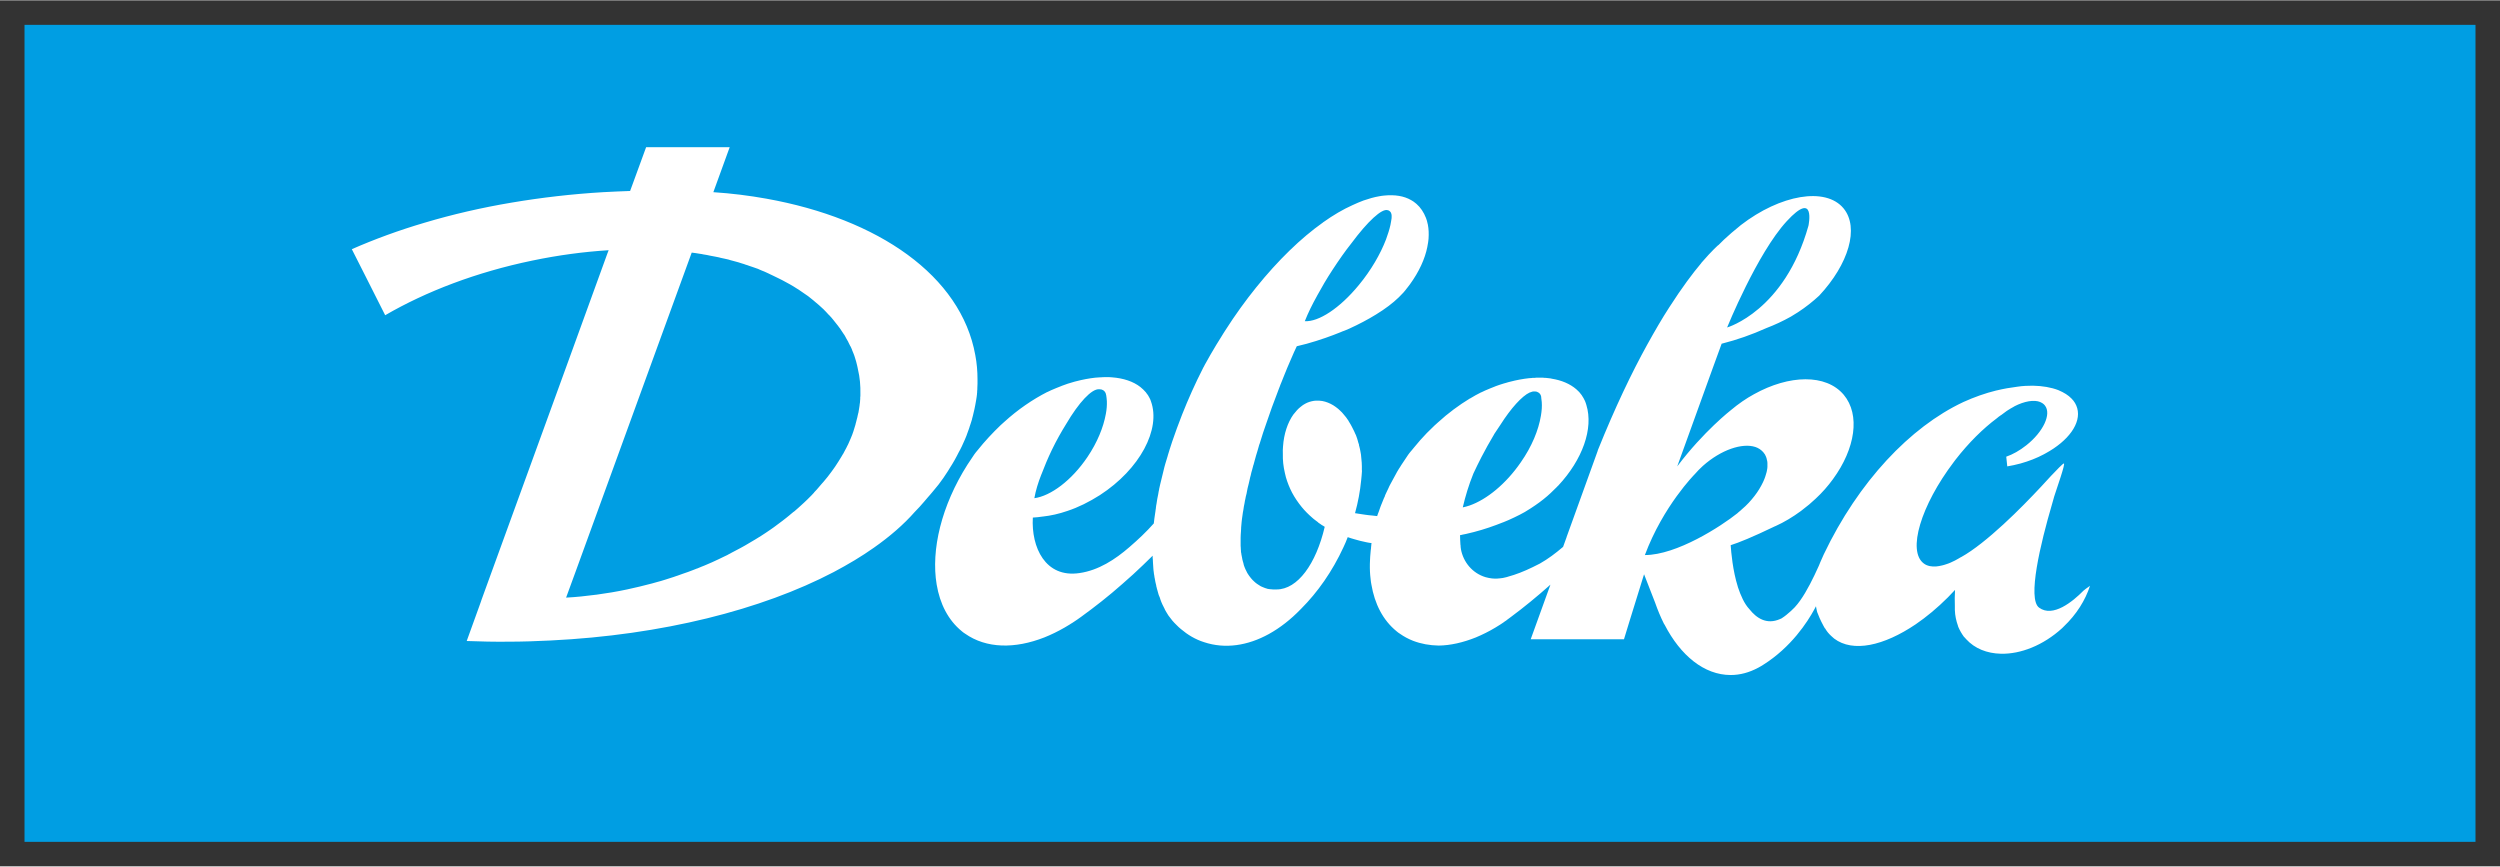 <?xml version="1.0" encoding="UTF-8" standalone="no"?>
<!DOCTYPE svg PUBLIC "-//W3C//DTD SVG 1.1//EN" "http://www.w3.org/Graphics/SVG/1.1/DTD/svg11.dtd">
<!-- Created with Inkscape (http://www.inkscape.org/) by Marsupilami -->
<svg
   xmlns:svg="http://www.w3.org/2000/svg"
   xmlns="http://www.w3.org/2000/svg"
   id="svg395"
   version="1.1"
   width="1024"
   height="355"
   viewBox="-1.44 -1.44 146.88 50.88">
  <rect x="-1.44" y="-1.44" width="146.88" height="50.88" fill="#333333" stroke="none"/>
  <defs
     id="defs392" />
  <rect
     style="font-variant-east_asian:normal;opacity:1;vector-effect:none;fill:#009ee3;fill-opacity:1;stroke-width:1;stroke-linecap:butt;stroke-linejoin:miter;stroke-miterlimit:4;stroke-dasharray:none;stroke-dashoffset:0;stroke-opacity:1"
     id="rect339"
     height="48"
     width="144"
     class="st0"
     x="0"
     y="0" />
  <path
     class="st1"
     d="m 49.11,21.7 c 0,0.02 0,0.03 0,0.05 0,0.04 0,0.09 -0.01,0.13 0,0.01 0,0.01 0,0.02 v 0.01 c 0,0.02 0,0.05 0,0.07 0,0.04 -0.01,0.08 -0.01,0.12 0,0.01 0,0.01 0,0.02 0,0.05 -0.01,0.11 -0.02,0.16 0,0.03 -0.01,0.06 -0.01,0.1 -0.01,0.06 -0.02,0.12 -0.03,0.19 -0.01,0.06 -0.02,0.12 -0.03,0.18 v 0.01 c 0,0.01 0,0.02 -0.01,0.03 -0.01,0.06 -0.02,0.11 -0.04,0.17 -0.01,0.07 -0.03,0.14 -0.05,0.21 -0.01,0.05 -0.03,0.11 -0.04,0.16 -0.01,0.04 -0.02,0.07 -0.03,0.11 0,0.02 -0.01,0.03 -0.01,0.05 -0.03,0.09 -0.05,0.18 -0.08,0.26 -0.01,0.04 -0.03,0.08 -0.04,0.13 -0.02,0.07 -0.05,0.13 -0.07,0.2 -0.03,0.07 -0.06,0.15 -0.09,0.22 -0.03,0.08 -0.07,0.15 -0.1,0.23 -0.03,0.07 -0.06,0.14 -0.1,0.21 -0.04,0.08 -0.08,0.17 -0.13,0.25 -0.04,0.07 -0.07,0.14 -0.11,0.21 0,0.01 -0.01,0.01 -0.01,0.01 -0.03,0.06 -0.07,0.12 -0.1,0.17 -0.05,0.09 -0.1,0.17 -0.16,0.26 -0.04,0.06 -0.07,0.11 -0.11,0.17 -0.06,0.09 -0.12,0.19 -0.19,0.28 -0.04,0.06 -0.09,0.12 -0.13,0.18 -0.14,0.2 -0.3,0.39 -0.46,0.58 -0.03,0.03 -0.06,0.07 -0.09,0.1 -0.1,0.12 -0.2,0.23 -0.3,0.35 -0.05,0.06 -0.1,0.11 -0.16,0.17 v 0.01 c -0.05,0.06 -0.11,0.11 -0.16,0.17 l -0.01,0.01 c -0.04,0.04 -0.08,0.08 -0.12,0.12 -0.03,0.03 -0.07,0.07 -0.1,0.1 -0.07,0.07 -0.13,0.13 -0.2,0.19 -0.04,0.04 -0.08,0.08 -0.12,0.11 -0.07,0.07 -0.15,0.13 -0.22,0.2 -0.05,0.05 -0.11,0.1 -0.16,0.14 -0.04,0.04 -0.09,0.08 -0.14,0.11 -0.06,0.05 -0.12,0.1 -0.18,0.15 0,0 -0.01,0 -0.01,0.01 -0.07,0.06 -0.14,0.11 -0.21,0.17 -0.08,0.06 -0.15,0.12 -0.23,0.18 -0.17,0.13 -0.34,0.25 -0.51,0.38 -0.07,0.05 -0.13,0.09 -0.2,0.14 -0.08,0.06 -0.16,0.11 -0.25,0.17 -0.09,0.06 -0.19,0.13 -0.29,0.19 -0.11,0.07 -0.22,0.14 -0.34,0.21 -0.2,0.12 -0.4,0.24 -0.61,0.36 -0.06,0.03 -0.12,0.07 -0.18,0.1 -0.04,0.02 -0.07,0.04 -0.11,0.06 -0.05,0.03 -0.11,0.06 -0.17,0.09 -0.01,0.01 -0.02,0.01 -0.02,0.01 -0.12,0.06 -0.24,0.13 -0.36,0.19 -0.01,0 -0.01,0 -0.01,0.01 -0.06,0.03 -0.13,0.06 -0.19,0.1 -0.06,0.03 -0.13,0.06 -0.19,0.09 -0.1,0.05 -0.21,0.1 -0.31,0.15 -0.14,0.06 -0.27,0.13 -0.41,0.19 -0.07,0.03 -0.14,0.06 -0.21,0.09 -0.14,0.06 -0.27,0.12 -0.41,0.17 -0.08,0.03 -0.16,0.07 -0.24,0.1 0,0 0,0 -0.01,0 -0.08,0.03 -0.15,0.06 -0.23,0.09 v 0 c -0.1,0.04 -0.19,0.07 -0.29,0.11 -0.1,0.04 -0.19,0.07 -0.29,0.1 -0.09,0.03 -0.18,0.07 -0.28,0.1 -0.02,0.01 -0.03,0.01 -0.05,0.02 0,0 0,0 -0.01,0 -0.08,0.03 -0.15,0.05 -0.23,0.08 -0.15,0.05 -0.31,0.1 -0.47,0.15 -0.08,0.02 -0.17,0.05 -0.26,0.08 -0.07,0.02 -0.15,0.04 -0.22,0.06 -0.11,0.03 -0.21,0.06 -0.32,0.09 -0.48,0.13 -0.96,0.24 -1.46,0.35 -0.61,0.13 -1.21,0.23 -1.81,0.31 h -0.01 c -0.6,0.08 -1.18,0.14 -1.76,0.17 l 0.56,-1.53 4.62,-12.7 2.16,-5.93 0.04,-0.11 c 0.16,0.02 0.32,0.04 0.48,0.07 0.08,0.01 0.15,0.02 0.22,0.04 h 0.01 c 0.12,0.02 0.25,0.04 0.37,0.07 0.11,0.02 0.22,0.04 0.32,0.06 0.02,0 0.04,0.01 0.05,0.01 0.02,0 0.03,0.01 0.05,0.01 0.07,0.01 0.14,0.03 0.21,0.05 0.06,0.01 0.13,0.03 0.19,0.04 0.06,0.01 0.12,0.03 0.18,0.04 0.06,0.01 0.12,0.03 0.18,0.05 0.09,0.02 0.17,0.05 0.26,0.07 0.07,0.02 0.14,0.04 0.22,0.06 0.07,0.02 0.14,0.04 0.22,0.07 0.07,0.02 0.14,0.04 0.21,0.07 0.07,0.02 0.14,0.04 0.21,0.07 0.07,0.02 0.14,0.05 0.21,0.07 0.07,0.02 0.14,0.05 0.2,0.07 0.07,0.02 0.14,0.05 0.2,0.08 0.05,0.02 0.1,0.04 0.14,0.06 0.09,0.03 0.17,0.07 0.26,0.11 0.04,0.02 0.09,0.04 0.13,0.06 0.02,0.01 0.04,0.02 0.06,0.03 0.07,0.03 0.13,0.06 0.19,0.09 0.13,0.06 0.25,0.12 0.37,0.18 0.06,0.03 0.12,0.06 0.18,0.09 0.3,0.16 0.6,0.32 0.87,0.5 0.06,0.03 0.11,0.07 0.17,0.11 0.11,0.07 0.21,0.14 0.32,0.22 0.05,0.04 0.1,0.07 0.16,0.11 0.05,0.04 0.1,0.08 0.15,0.12 0.05,0.04 0.1,0.08 0.15,0.12 0.05,0.04 0.1,0.08 0.14,0.12 0.06,0.05 0.13,0.11 0.19,0.16 0.08,0.07 0.15,0.14 0.23,0.21 0.04,0.04 0.09,0.08 0.13,0.13 0.02,0.02 0.04,0.04 0.06,0.06 0.04,0.04 0.08,0.08 0.11,0.12 0.03,0.03 0.05,0.06 0.08,0.08 0.04,0.04 0.08,0.09 0.12,0.13 0.04,0.04 0.07,0.08 0.1,0.12 0.09,0.11 0.18,0.22 0.27,0.34 0,0 0,0.01 0.01,0.01 0.02,0.02 0.04,0.05 0.05,0.07 0.02,0.03 0.04,0.05 0.06,0.08 l 0.01,0.01 c 0.08,0.12 0.16,0.24 0.24,0.36 0,0 0,0.01 0.01,0.01 0.02,0.03 0.03,0.05 0.05,0.08 0.03,0.05 0.06,0.1 0.08,0.15 0,0.01 0.01,0.02 0.01,0.02 0.04,0.06 0.07,0.13 0.11,0.19 0,0.01 0.01,0.02 0.01,0.03 0.03,0.07 0.07,0.13 0.1,0.2 0,0 0,0.01 0.01,0.01 0.04,0.07 0.07,0.15 0.1,0.22 0,0 0,0 0,0.01 0.03,0.07 0.06,0.15 0.09,0.22 0.03,0.08 0.06,0.15 0.08,0.23 0.02,0.08 0.05,0.16 0.07,0.23 0.02,0.08 0.04,0.16 0.06,0.24 0.01,0.03 0.01,0.06 0.02,0.09 0.01,0.05 0.02,0.1 0.03,0.15 0.11,0.45 0.15,0.94 0.14,1.44 m 4.59,5.31 c 0.2,-0.26 0.38,-0.52 0.55,-0.79 0.04,-0.06 0.08,-0.12 0.11,-0.18 0.05,-0.08 0.1,-0.16 0.15,-0.24 0.05,-0.08 0.1,-0.16 0.14,-0.24 0.04,-0.08 0.09,-0.16 0.13,-0.24 0.07,-0.13 0.13,-0.26 0.2,-0.38 0.03,-0.06 0.06,-0.12 0.09,-0.18 0.06,-0.13 0.12,-0.27 0.18,-0.4 0.02,-0.04 0.03,-0.08 0.05,-0.12 0.03,-0.07 0.06,-0.14 0.08,-0.21 0.03,-0.07 0.06,-0.15 0.08,-0.22 0.03,-0.07 0.05,-0.14 0.07,-0.21 0.02,-0.07 0.05,-0.14 0.07,-0.21 0.02,-0.05 0.03,-0.11 0.05,-0.16 0.01,-0.03 0.02,-0.05 0.02,-0.08 0.01,-0.05 0.03,-0.1 0.04,-0.15 0.01,-0.03 0.01,-0.06 0.02,-0.08 0.01,-0.04 0.02,-0.08 0.03,-0.13 0.02,-0.07 0.03,-0.14 0.05,-0.21 0.02,-0.08 0.04,-0.17 0.05,-0.25 0.02,-0.09 0.03,-0.19 0.05,-0.28 0.01,-0.06 0.02,-0.13 0.03,-0.19 0.01,-0.06 0.01,-0.11 0.02,-0.16 0,-0.01 0,-0.02 0,-0.03 0.01,-0.05 0.01,-0.1 0.01,-0.15 0.01,-0.06 0.01,-0.13 0.01,-0.19 0,-0.08 0.01,-0.17 0.01,-0.25 v -0.01 c 0,-0.08 0,-0.17 0,-0.25 0,-0.47 -0.04,-0.95 -0.13,-1.42 -0.84,-4.66 -5.69,-8.01 -12.28,-9.19 -1,-0.18 -2.04,-0.31 -3.11,-0.38 L 41.43,7.19 H 36.52 L 35.76,9.27 35.58,9.76 C 35.06,9.78 34.53,9.8 34,9.83 c -1.85,0.11 -3.64,0.32 -5.36,0.61 -1.79,0.3 -3.51,0.7 -5.12,1.18 -1.53,0.45 -2.97,0.98 -4.29,1.56 l 0.8,1.58 1.16,2.3 c 2.41,-1.4 5.36,-2.53 8.64,-3.21 1.53,-0.32 3.04,-0.52 4.49,-0.61 l -0.07,0.18 -2.44,6.72 -4.51,12.4 -0.45,1.24 -0.04,0.12 -0.1,0.28 v 0 l -0.73,2.02 c 0.81,0.03 1.63,0.05 2.45,0.04 0.83,0 1.65,-0.03 2.47,-0.07 6.57,-0.32 12.42,-1.81 16.64,-4.02 v 0 c 0.85,-0.45 1.64,-0.92 2.36,-1.43 0.94,-0.66 1.75,-1.36 2.41,-2.11 0.19,-0.19 0.37,-0.39 0.54,-0.59 0.08,-0.09 0.16,-0.18 0.23,-0.27 0.05,-0.05 0.09,-0.11 0.14,-0.16 0.04,-0.04 0.07,-0.08 0.11,-0.13 0.06,-0.08 0.13,-0.16 0.19,-0.23 0.07,-0.08 0.13,-0.15 0.18,-0.22 m 41.5,4.14 c 1.08,-2.89 2.93,-4.75 2.93,-4.75 v 0 c 0.07,-0.08 0.15,-0.17 0.23,-0.25 0.08,-0.08 0.17,-0.16 0.25,-0.24 1.07,-0.95 2.31,-1.36 3.08,-1.11 0.18,0.06 0.33,0.16 0.45,0.29 0,0 0,0 0.01,0.01 0.03,0.04 0.06,0.08 0.09,0.12 0.01,0.01 0.01,0.02 0.02,0.03 0.02,0.04 0.04,0.09 0.06,0.13 0.01,0.01 0.01,0.02 0.01,0.03 0.02,0.05 0.03,0.09 0.04,0.15 0,0.01 0,0.02 0.01,0.03 0.01,0.05 0.02,0.1 0.02,0.15 0,0.01 0,0.02 0,0.03 0,0.05 0,0.1 0,0.15 0,0.02 0,0.03 0,0.05 0,0.05 -0.01,0.11 -0.02,0.16 0,0.02 -0.01,0.04 -0.01,0.06 -0.01,0.05 -0.02,0.11 -0.04,0.16 0,0.02 -0.01,0.05 -0.02,0.07 -0.01,0.04 -0.03,0.08 -0.04,0.13 -0.01,0.04 -0.03,0.07 -0.04,0.11 -0.02,0.04 -0.03,0.08 -0.05,0.12 -0.01,0.03 -0.03,0.06 -0.04,0.09 v 0 c -0.13,0.27 -0.29,0.54 -0.5,0.81 -0.21,0.27 -0.45,0.54 -0.74,0.78 -0.01,0.01 -0.03,0.02 -0.04,0.04 -0.05,0.04 -0.12,0.1 -0.19,0.16 -0.01,0.01 -0.02,0.02 -0.03,0.03 -0.96,0.77 -3.57,2.46 -5.44,2.46 M 59.74,26.42 c 0,-0.01 0,-0.01 0.01,-0.02 0.17,-0.45 0.37,-0.93 0.61,-1.43 0.27,-0.56 0.56,-1.07 0.84,-1.52 0.74,-1.26 1.5,-2.08 1.94,-2.04 0.01,0 0.02,0 0.03,0 0.08,0 0.15,0.02 0.21,0.06 v 0 c 0.08,0.05 0.14,0.14 0.16,0.24 0,0.01 0,0.03 0.01,0.04 0.02,0.11 0.03,0.23 0.04,0.36 0.01,0.23 -0.01,0.49 -0.06,0.75 -0.14,0.78 -0.5,1.67 -1.08,2.53 -0.93,1.38 -2.16,2.29 -3.12,2.42 0.08,-0.45 0.22,-0.91 0.41,-1.39 m 16.2,-10.5 c 0,-0.01 0.01,-0.01 0.01,-0.02 0.26,-0.48 0.56,-0.99 0.9,-1.51 0.38,-0.58 0.75,-1.11 1.11,-1.56 0.95,-1.28 1.79,-2.06 2.13,-1.94 0.01,0 0.01,0 0.02,0 0.06,0.02 0.11,0.06 0.15,0.11 v 0 c 0.05,0.08 0.07,0.18 0.06,0.3 0,0.01 0,0.03 0,0.05 -0.02,0.13 -0.04,0.27 -0.07,0.41 -0.06,0.27 -0.15,0.55 -0.26,0.85 -0.33,0.86 -0.88,1.81 -1.59,2.67 -1.14,1.39 -2.38,2.18 -3.18,2.13 0.19,-0.48 0.44,-0.99 0.72,-1.49 m 9.18,10.45 c 0.15,-0.32 0.31,-0.65 0.48,-0.98 0.22,-0.43 0.47,-0.87 0.73,-1.31 0.01,-0.01 0.01,-0.03 0.02,-0.04 0.12,-0.19 0.24,-0.37 0.36,-0.54 0.63,-0.99 1.27,-1.69 1.72,-1.9 0,0 0,0 0.01,0 0.11,-0.05 0.2,-0.07 0.28,-0.06 0.01,0 0.02,0 0.03,0 0.08,0 0.15,0.03 0.21,0.07 v 0 c 0.07,0.05 0.12,0.12 0.14,0.21 v 0 c 0.01,0.03 0.01,0.05 0.01,0.08 v 0.01 c 0.01,0.08 0.02,0.16 0.03,0.25 0.02,0.25 0,0.52 -0.05,0.81 -0.14,0.84 -0.53,1.8 -1.18,2.73 -0.88,1.28 -2.01,2.19 -3.01,2.54 -0.14,0.05 -0.27,0.08 -0.4,0.11 0.15,-0.65 0.35,-1.31 0.62,-1.98 m 18.41,-14.83 c 1.73,-1.88 1.28,0.26 1.28,0.26 -1.4,5.01 -4.78,5.98 -4.78,5.98 0,0 1.77,-4.36 3.5,-6.24 m 17.43,21.71 c -0.62,0.63 -1.79,1.59 -2.6,0.99 -0.7,-0.51 0.08,-3.76 0.76,-6.08 0.05,-0.16 0.09,-0.31 0.13,-0.46 0.12,-0.39 0.69,-1.98 0.56,-1.93 -0.07,0.02 -0.41,0.37 -0.73,0.71 -0.01,0 -0.01,0.01 -0.02,0.02 -0.3,0.32 -0.58,0.63 -0.58,0.63 -0.57,0.61 -1.37,1.44 -2.22,2.22 -0.85,0.78 -1.74,1.51 -2.48,1.92 0,0 0,0 -0.01,0 -0.02,0.02 -0.05,0.03 -0.07,0.04 -0.01,0 -0.01,0.01 -0.01,0.01 -0.03,0.02 -0.06,0.04 -0.09,0.05 -0.03,0.02 -0.06,0.03 -0.09,0.05 -0.03,0.02 -0.06,0.03 -0.09,0.05 -0.18,0.09 -0.35,0.17 -0.52,0.22 -0.08,0.03 -0.16,0.05 -0.24,0.07 -0.12,0.03 -0.24,0.05 -0.35,0.06 -0.13,0.01 -0.26,0 -0.37,-0.02 -0.14,-0.03 -0.26,-0.08 -0.36,-0.16 -0.97,-0.73 -0.17,-3.4 1.77,-5.96 0.03,-0.04 0.06,-0.08 0.09,-0.12 v 0 0 c 0.79,-1.02 1.64,-1.85 2.43,-2.44 0.04,-0.03 0.07,-0.06 0.11,-0.09 l 0.01,-0.01 c 0.04,-0.02 0.07,-0.05 0.1,-0.07 v 0 c 0.01,-0.01 0.03,-0.02 0.05,-0.03 0.01,-0.01 0.03,-0.02 0.04,-0.03 v 0 c 0.09,-0.07 0.18,-0.14 0.27,-0.2 0.01,-0.01 0.02,-0.02 0.03,-0.02 0.04,-0.03 0.07,-0.05 0.11,-0.07 0.03,-0.02 0.06,-0.03 0.08,-0.05 0.08,-0.05 0.16,-0.09 0.23,-0.13 0,0 0.01,0 0.01,-0.01 0.59,-0.3 1.15,-0.4 1.52,-0.25 0,0 0.01,0 0.01,0.01 0.1,0.04 0.19,0.1 0.26,0.19 0.4,0.5 -0.09,1.55 -1.09,2.34 -0.39,0.31 -0.8,0.54 -1.18,0.67 l 0.06,0.57 c 0.25,-0.04 0.52,-0.1 0.78,-0.17 0.5,-0.14 0.96,-0.32 1.37,-0.54 0.03,-0.02 0.06,-0.03 0.09,-0.05 0.01,0 0.01,0 0.02,-0.01 v 0 c 1.32,-0.72 2.1,-1.76 1.85,-2.65 -0.06,-0.21 -0.17,-0.4 -0.33,-0.56 -0.19,-0.2 -0.45,-0.36 -0.76,-0.49 -0.01,0 -0.01,0 -0.02,-0.01 -0.42,-0.16 -0.93,-0.25 -1.49,-0.26 -0.29,0 -0.6,0.01 -0.92,0.06 -0.4,0.05 -0.81,0.12 -1.22,0.22 h -0.01 c -0.65,0.16 -1.3,0.39 -1.94,0.68 -0.01,0 -0.01,0.01 -0.02,0.01 -3.1,1.46 -6.14,4.66 -8.18,8.94 v 0 c -0.01,0.02 -0.14,0.32 -0.2,0.45 -0.03,0.07 -0.06,0.15 -0.09,0.22 -0.08,0.18 -0.17,0.37 -0.26,0.56 -0.34,0.71 -0.74,1.43 -1.14,1.86 -0.03,0.04 -0.07,0.07 -0.1,0.1 -0.09,0.09 -0.18,0.18 -0.26,0.24 -0.21,0.19 -0.37,0.29 -0.43,0.33 -0.03,0.01 -0.06,0.03 -0.09,0.04 -0.79,0.35 -1.39,-0.06 -1.8,-0.58 -0.3,-0.32 -0.51,-0.8 -0.68,-1.31 0,-0.01 0,-0.01 0,-0.01 -0.3,-0.95 -0.39,-2.02 -0.42,-2.44 0.48,-0.15 1.27,-0.47 2.58,-1.1 0.02,-0.01 0.03,-0.02 0.05,-0.02 0.51,-0.23 1.01,-0.53 1.5,-0.89 0.16,-0.12 0.32,-0.25 0.48,-0.38 0.13,-0.11 0.25,-0.22 0.38,-0.34 0.39,-0.36 0.73,-0.75 1.02,-1.15 1.31,-1.79 1.62,-3.78 0.63,-4.96 -1.04,-1.23 -3.2,-1.18 -5.27,-0.03 -0.46,0.25 -0.92,0.57 -1.35,0.93 v 0 c 0,0 -1.61,1.25 -3.16,3.31 0.74,-2.04 1.44,-3.98 2.06,-5.7 0.19,-0.53 0.37,-1.03 0.55,-1.51 0.02,0 0.03,-0.01 0.05,-0.01 0.83,-0.21 1.7,-0.51 2.59,-0.91 0.47,-0.18 0.95,-0.4 1.43,-0.67 0.14,-0.08 0.28,-0.17 0.42,-0.26 0.46,-0.3 0.87,-0.63 1.24,-0.97 1.73,-1.85 2.37,-3.99 1.43,-5.13 -1.05,-1.27 -3.71,-0.81 -6.04,0.99 -0.03,0.02 -0.05,0.04 -0.07,0.06 -0.15,0.13 -0.31,0.26 -0.47,0.39 -0.03,0.03 -0.07,0.06 -0.1,0.09 -0.23,0.2 -0.46,0.41 -0.68,0.64 v -0.01 c 0,0 -0.36,0.31 -0.99,1.04 0,0.01 -0.01,0.01 -0.01,0.02 -0.49,0.58 -1.13,1.43 -1.88,2.6 -0.41,0.63 -0.84,1.37 -1.3,2.2 -0.9,1.63 -1.88,3.67 -2.89,6.18 -0.01,0.02 -0.02,0.05 -0.02,0.07 v 0 l -1.82,5.04 c 0,0 0,0 0,0.01 l -0.21,0.58 c 0,0 0,0 -0.01,0 -0.42,0.36 -0.87,0.7 -1.35,0.97 -0.02,0.01 -0.03,0.02 -0.04,0.02 -0.11,0.06 -0.23,0.12 -0.34,0.17 -0.01,0.01 -0.03,0.01 -0.04,0.02 -0.51,0.25 -1,0.44 -1.45,0.56 -0.01,0 -0.02,0.01 -0.03,0.01 -0.02,0.01 -0.05,0.01 -0.07,0.02 -0.14,0.04 -0.27,0.06 -0.39,0.07 -0.01,0 -0.01,0 -0.02,0 -0.02,0 -0.05,0 -0.07,0.01 -0.24,0.02 -0.49,-0.01 -0.74,-0.08 -0.77,-0.23 -1.31,-0.88 -1.45,-1.65 v -0.01 c -0.01,-0.06 -0.02,-0.13 -0.02,-0.19 0,-0.02 0,-0.05 -0.01,-0.07 0,-0.01 0,-0.02 0,-0.03 -0.01,-0.17 -0.02,-0.34 -0.02,-0.52 0.02,0 0.04,-0.01 0.07,-0.01 0.03,-0.01 0.06,-0.01 0.08,-0.02 0.07,-0.01 0.14,-0.03 0.2,-0.04 0.63,-0.14 1.22,-0.32 1.78,-0.53 0.13,-0.05 0.26,-0.1 0.39,-0.15 0.01,0 0.02,-0.01 0.03,-0.01 0.11,-0.04 0.21,-0.09 0.31,-0.13 0.22,-0.1 0.44,-0.2 0.65,-0.31 0.2,-0.1 0.39,-0.21 0.57,-0.33 0.03,-0.02 0.05,-0.03 0.08,-0.05 0.34,-0.22 0.66,-0.45 0.96,-0.71 0.07,-0.06 0.13,-0.12 0.2,-0.18 0.13,-0.12 0.25,-0.24 0.37,-0.36 0.03,-0.03 0.05,-0.06 0.08,-0.08 1.42,-1.52 2.08,-3.35 1.65,-4.74 -0.02,-0.08 -0.05,-0.15 -0.08,-0.23 -0.05,-0.11 -0.11,-0.22 -0.18,-0.32 0,-0.01 -0.01,-0.01 -0.01,-0.02 -0.09,-0.13 -0.2,-0.25 -0.32,-0.35 -0.37,-0.32 -0.87,-0.53 -1.44,-0.62 -0.01,0 -0.02,0 -0.03,-0.01 -0.02,0 -0.05,-0.01 -0.07,-0.01 -0.09,-0.01 -0.17,-0.02 -0.26,-0.03 h -0.01 c -0.01,0 -0.01,0 -0.02,0 -0.04,0 -0.08,0 -0.12,-0.01 -0.03,0 -0.06,0 -0.08,0 -0.04,0 -0.07,0 -0.11,0 -0.04,0 -0.08,0 -0.11,0 -0.01,0 -0.02,0 -0.04,0 -0.05,0 -0.1,0 -0.15,0.01 -0.02,0 -0.04,0 -0.06,0 -0.01,0 -0.01,0 -0.02,0 -0.03,0 -0.07,0 -0.11,0.01 v 0 c -0.05,0 -0.1,0.01 -0.15,0.01 v 0 c -0.36,0.04 -0.74,0.11 -1.12,0.21 -0.03,0.01 -0.05,0.01 -0.08,0.02 -0.02,0.01 -0.05,0.01 -0.07,0.02 -0.01,0 -0.02,0.01 -0.03,0.01 -0.06,0.02 -0.12,0.03 -0.18,0.05 -0.16,0.05 -0.32,0.1 -0.48,0.16 -0.01,0 -0.01,0 -0.02,0.01 -0.2,0.08 -0.41,0.16 -0.61,0.25 -0.01,0 -0.01,0.01 -0.02,0.01 -0.06,0.03 -0.13,0.06 -0.19,0.09 h -0.01 c -0.22,0.11 -0.44,0.23 -0.65,0.36 0,0 0,0 -0.01,0 -0.64,0.39 -1.28,0.86 -1.88,1.41 -0.07,0.06 -0.14,0.12 -0.2,0.18 v 0 c -0.15,0.14 -0.3,0.29 -0.45,0.44 -0.26,0.27 -0.52,0.56 -0.76,0.86 -0.05,0.06 -0.09,0.11 -0.14,0.17 l -0.01,0.01 c -0.02,0.02 -0.03,0.04 -0.05,0.06 -0.01,0.02 -0.03,0.04 -0.05,0.06 -0.03,0.04 -0.06,0.08 -0.09,0.12 -0.14,0.2 -0.27,0.4 -0.4,0.6 -0.03,0.04 -0.06,0.09 -0.08,0.13 -0.02,0.03 -0.04,0.06 -0.06,0.09 -0.01,0.01 -0.02,0.03 -0.03,0.05 -0.03,0.05 -0.06,0.1 -0.09,0.15 -0.01,0.01 -0.02,0.03 -0.02,0.04 -0.04,0.07 -0.08,0.15 -0.12,0.22 -0.04,0.07 -0.08,0.14 -0.12,0.22 0,0.01 -0.01,0.01 -0.01,0.02 -0.04,0.08 -0.08,0.15 -0.12,0.22 -0.04,0.08 -0.08,0.15 -0.11,0.23 v 0 c -0.04,0.08 -0.07,0.15 -0.11,0.23 -0.02,0.05 -0.05,0.1 -0.07,0.15 -0.01,0.03 -0.02,0.05 -0.03,0.08 0,0 0,0 0,0.01 -0.01,0.03 -0.02,0.06 -0.04,0.08 -0.05,0.11 -0.09,0.21 -0.13,0.32 0,0.01 -0.01,0.02 -0.01,0.03 -0.01,0.01 -0.01,0.03 -0.02,0.04 0,0.01 -0.01,0.02 -0.01,0.03 -0.01,0.03 -0.03,0.07 -0.04,0.1 -0.02,0.06 -0.04,0.11 -0.06,0.17 -0.01,0.03 -0.02,0.06 -0.03,0.09 -0.01,0.03 -0.02,0.05 -0.03,0.08 0,0.01 0,0.02 -0.01,0.02 -0.02,0.06 -0.04,0.11 -0.06,0.17 0,0.01 -0.01,0.02 -0.01,0.03 h -0.01 c -0.09,-0.01 -0.17,-0.02 -0.26,-0.03 -0.15,-0.01 -0.29,-0.03 -0.44,-0.05 -0.07,-0.01 -0.13,-0.02 -0.2,-0.03 -0.13,-0.02 -0.26,-0.04 -0.39,-0.06 0.18,-0.65 0.3,-1.3 0.36,-1.93 0.02,-0.19 0.04,-0.39 0.05,-0.58 h -0.01 c 0.01,-0.3 -0.01,-0.62 -0.05,-0.93 -0.01,-0.06 -0.02,-0.11 -0.03,-0.17 -0.02,-0.11 -0.04,-0.22 -0.07,-0.32 -0.01,-0.03 -0.02,-0.06 -0.02,-0.1 0,-0.02 -0.01,-0.04 -0.02,-0.06 0,-0.01 0,-0.02 -0.01,-0.03 -0.01,-0.04 -0.02,-0.08 -0.03,-0.11 -0.01,-0.02 -0.01,-0.05 -0.02,-0.07 v 0 C 78.31,24.37 78.31,24.34 78.3,24.32 78.28,24.26 78.26,24.21 78.24,24.15 78.23,24.11 78.21,24.07 78.19,24.04 78.18,24.02 78.17,24 78.16,23.97 78.13,23.9 78.1,23.83 78.06,23.76 78.04,23.71 78.01,23.67 77.99,23.62 77.97,23.58 77.94,23.53 77.92,23.49 77.89,23.44 77.86,23.39 77.83,23.34 77.82,23.32 77.8,23.3 77.79,23.27 77.78,23.25 77.77,23.24 77.76,23.22 77.74,23.19 77.72,23.16 77.7,23.14 77.7,23.13 77.69,23.13 77.69,23.12 77.65,23.07 77.62,23.02 77.58,22.98 77.55,22.94 77.51,22.9 77.48,22.86 77.46,22.84 77.44,22.81 77.42,22.79 77.4,22.77 77.38,22.74 77.35,22.72 77.33,22.7 77.32,22.69 77.3,22.67 77.26,22.63 77.22,22.59 77.18,22.56 77.15,22.53 77.12,22.51 77.09,22.49 77.06,22.47 77.04,22.45 77.01,22.43 76.97,22.4 76.93,22.38 76.89,22.35 v 0 c -0.2,-0.12 -0.42,-0.21 -0.64,-0.25 -0.13,-0.02 -0.26,-0.03 -0.39,-0.02 -0.04,0 -0.07,0.01 -0.11,0.01 -0.18,0.03 -0.35,0.08 -0.51,0.17 -0.09,0.05 -0.17,0.1 -0.25,0.17 -0.16,0.12 -0.3,0.28 -0.43,0.45 0,0 0,0.01 -0.01,0.01 -0.34,0.48 -0.56,1.14 -0.61,1.88 v 0 c -0.01,0.14 -0.02,0.28 -0.01,0.43 v 0.01 c -0.01,0.37 0.03,0.74 0.12,1.12 0.02,0.08 0.04,0.17 0.06,0.25 0.09,0.31 0.21,0.61 0.36,0.9 0.16,0.3 0.35,0.58 0.57,0.85 0.18,0.22 0.39,0.43 0.61,0.62 0.06,0.05 0.11,0.1 0.17,0.14 0.05,0.04 0.11,0.08 0.16,0.12 l 0.01,0.01 c 0.01,0 0.01,0.01 0.02,0.02 0,0 0,0 0.01,0.01 0.04,0.03 0.08,0.06 0.12,0.08 0.02,0.02 0.04,0.03 0.07,0.05 0.02,0.01 0.04,0.03 0.07,0.04 0.04,0.03 0.07,0.05 0.11,0.07 -0.51,2.18 -1.59,3.68 -2.83,3.68 -0.02,0 -0.03,0 -0.05,0 -0.05,0 -0.11,0 -0.16,0 -0.04,0 -0.07,-0.01 -0.11,-0.01 -0.01,0 -0.02,0 -0.03,0 -0.03,-0.01 -0.06,-0.01 -0.09,-0.01 -0.02,0 -0.03,-0.01 -0.05,-0.01 -0.02,0 -0.04,-0.01 -0.06,-0.01 -0.01,0 -0.02,-0.01 -0.02,-0.01 -0.03,-0.01 -0.07,-0.02 -0.1,-0.03 -0.05,-0.02 -0.1,-0.04 -0.15,-0.06 C 72.72,33.02 72.69,33.01 72.67,33 72.64,32.99 72.61,32.97 72.58,32.95 72.54,32.93 72.5,32.9 72.47,32.88 72.45,32.87 72.43,32.85 72.41,32.84 72.38,32.82 72.36,32.8 72.33,32.78 72.3,32.75 72.27,32.73 72.24,32.7 72.23,32.69 72.21,32.67 72.2,32.66 72.17,32.64 72.15,32.61 72.12,32.58 72.1,32.55 72.07,32.53 72.05,32.5 v 0 C 72.04,32.49 72.03,32.48 72.02,32.46 72,32.43 71.97,32.4 71.95,32.37 v 0 C 71.92,32.33 71.89,32.29 71.87,32.25 71.84,32.21 71.82,32.16 71.8,32.12 71.78,32.09 71.76,32.05 71.75,32.02 71.74,32.01 71.74,31.99 71.73,31.98 71.71,31.94 71.7,31.9 71.68,31.86 71.65,31.78 71.62,31.7 71.61,31.62 c -0.01,-0.03 -0.02,-0.07 -0.03,-0.1 -0.01,-0.03 -0.01,-0.06 -0.02,-0.08 -0.01,-0.03 -0.02,-0.07 -0.02,-0.1 -0.01,-0.03 -0.01,-0.07 -0.02,-0.1 0,-0.02 -0.01,-0.03 -0.01,-0.05 v 0 c 0,-0.02 -0.01,-0.04 -0.01,-0.05 0,-0.02 -0.01,-0.04 -0.01,-0.06 0,-0.02 0,-0.04 -0.01,-0.06 0,-0.02 -0.01,-0.04 -0.01,-0.06 0,-0.02 0,-0.04 0,-0.05 0,-0.04 -0.01,-0.08 -0.01,-0.12 v 0 c 0,-0.02 0,-0.03 0,-0.05 0,-0.04 -0.01,-0.08 -0.01,-0.13 0,-0.01 0,-0.02 0,-0.03 0,-0.02 0,-0.04 0,-0.06 0,-0.05 0,-0.1 0,-0.15 v -0.05 c 0,-0.06 0,-0.12 0,-0.18 0,-0.12 0.01,-0.25 0.02,-0.38 v -0.01 c 0,-0.06 0.01,-0.13 0.01,-0.19 v -0.01 c 0,-0.01 0,-0.01 0,-0.02 0.01,-0.11 0.02,-0.22 0.03,-0.34 0.01,-0.06 0.01,-0.11 0.02,-0.17 0.01,-0.07 0.02,-0.14 0.03,-0.21 0.01,-0.1 0.03,-0.21 0.05,-0.31 0.01,-0.06 0.02,-0.13 0.03,-0.2 0.01,-0.07 0.02,-0.13 0.04,-0.2 0.01,-0.09 0.03,-0.17 0.05,-0.26 0.01,-0.08 0.03,-0.15 0.05,-0.23 0,-0.01 0,-0.02 0.01,-0.03 0.01,-0.07 0.03,-0.14 0.04,-0.21 0.02,-0.1 0.04,-0.21 0.07,-0.31 0.01,-0.04 0.02,-0.08 0.03,-0.12 0.02,-0.07 0.03,-0.14 0.05,-0.22 0.02,-0.09 0.04,-0.19 0.07,-0.28 0,-0.01 0,-0.01 0,-0.01 0.02,-0.09 0.04,-0.18 0.07,-0.27 0.02,-0.09 0.04,-0.17 0.07,-0.26 0,-0.02 0.01,-0.04 0.02,-0.06 0.02,-0.08 0.05,-0.17 0.07,-0.26 0.05,-0.18 0.1,-0.37 0.16,-0.55 0.03,-0.09 0.06,-0.19 0.08,-0.28 0.01,-0.05 0.03,-0.1 0.05,-0.15 0.03,-0.11 0.06,-0.21 0.1,-0.32 0.03,-0.11 0.07,-0.22 0.1,-0.32 0.03,-0.1 0.06,-0.19 0.1,-0.29 0.04,-0.1 0.07,-0.2 0.1,-0.29 0.2,-0.6 0.42,-1.2 0.66,-1.82 0,-0.01 0.01,-0.02 0.01,-0.03 0.03,-0.09 0.07,-0.18 0.1,-0.26 0.01,-0.02 0.01,-0.03 0.02,-0.05 0.01,-0.02 0.01,-0.04 0.02,-0.06 0.02,-0.06 0.04,-0.11 0.07,-0.17 0.06,-0.15 0.12,-0.3 0.18,-0.45 0.02,-0.06 0.05,-0.11 0.07,-0.17 v 0 0 c 0.03,-0.07 0.05,-0.13 0.08,-0.2 0.08,-0.2 0.17,-0.39 0.25,-0.58 0.1,-0.24 0.21,-0.48 0.32,-0.71 h 0.01 c 0.18,-0.04 0.37,-0.09 0.56,-0.14 0.37,-0.1 0.74,-0.22 1.12,-0.35 0.31,-0.11 0.61,-0.22 0.9,-0.34 0.03,-0.01 0.06,-0.03 0.09,-0.04 0.01,0 0.02,-0.01 0.03,-0.01 0.04,-0.01 0.07,-0.03 0.11,-0.04 0.08,-0.04 0.17,-0.07 0.26,-0.11 0.57,-0.26 1.1,-0.54 1.57,-0.83 0.54,-0.33 0.99,-0.67 1.34,-1.01 0.2,-0.19 0.36,-0.37 0.49,-0.55 0,0 0,0 0.01,-0.01 0.05,-0.07 0.1,-0.14 0.16,-0.21 0.53,-0.73 0.88,-1.49 1.02,-2.2 0,0 0,0 0,-0.01 0.01,-0.04 0.01,-0.08 0.02,-0.11 0.02,-0.09 0.03,-0.18 0.04,-0.26 0,0 0,0 0,-0.01 0,-0.03 0.01,-0.06 0.01,-0.08 v -0.01 c 0.02,-0.29 0.01,-0.56 -0.04,-0.82 0,-0.02 -0.01,-0.05 -0.02,-0.08 -0.02,-0.1 -0.05,-0.21 -0.09,-0.31 -0.13,-0.34 -0.33,-0.63 -0.55,-0.82 -0.02,-0.02 -0.04,-0.03 -0.06,-0.05 -0.08,-0.07 -0.17,-0.13 -0.26,-0.18 -0.43,-0.25 -0.97,-0.33 -1.58,-0.27 -0.1,0.01 -0.19,0.02 -0.29,0.04 v 0 c -0.3,0.05 -0.61,0.14 -0.93,0.25 -0.21,0.08 -0.43,0.17 -0.64,0.27 -0.56,0.25 -1.14,0.59 -1.73,1.01 0,0 -0.01,0 -0.01,0.01 -1.3,0.92 -2.64,2.22 -3.93,3.82 -0.62,0.77 -1.23,1.61 -1.81,2.52 -0.08,0.13 -0.17,0.26 -0.25,0.4 -0.09,0.15 -0.19,0.3 -0.28,0.45 -0.23,0.38 -0.46,0.78 -0.68,1.18 -0.01,0.02 -0.02,0.04 -0.03,0.06 -0.01,0.01 -0.02,0.03 -0.02,0.04 -0.01,0.02 -0.03,0.04 -0.04,0.07 -0.47,0.92 -0.88,1.84 -1.24,2.75 -0.21,0.53 -0.4,1.06 -0.58,1.58 v 0 c -0.04,0.13 -0.08,0.25 -0.12,0.37 -0.01,0.04 -0.03,0.08 -0.04,0.12 0,0.01 -0.01,0.03 -0.01,0.04 -0.03,0.1 -0.06,0.19 -0.09,0.29 v 0.01 c -0.05,0.16 -0.09,0.31 -0.14,0.46 -0.04,0.14 -0.08,0.28 -0.11,0.42 -0.07,0.28 -0.14,0.55 -0.2,0.82 -0.02,0.09 -0.04,0.18 -0.06,0.27 0,0.01 0,0.01 0,0.02 -0.02,0.09 -0.04,0.17 -0.05,0.26 -0.02,0.1 -0.04,0.2 -0.06,0.3 -0.01,0.09 -0.03,0.17 -0.04,0.26 -0.02,0.09 -0.03,0.17 -0.04,0.26 0,0 0,0.01 0,0.02 -0.01,0.04 -0.01,0.08 -0.02,0.12 0,0.01 0,0.01 0,0.02 -0.01,0.07 -0.02,0.13 -0.03,0.2 -0.03,0.18 -0.05,0.36 -0.07,0.53 0,0.01 0,0.01 0,0.02 -0.44,0.5 -0.92,0.95 -1.43,1.39 -0.84,0.73 -1.82,1.37 -2.94,1.53 -2.01,0.3 -2.84,-1.52 -2.74,-3.26 0.19,-0.01 0.38,-0.03 0.57,-0.06 0,0 0,0 0.01,0 0.47,-0.05 0.96,-0.16 1.45,-0.33 0.64,-0.21 1.28,-0.53 1.91,-0.93 2.36,-1.53 3.59,-3.88 3,-5.51 -0.02,-0.07 -0.05,-0.14 -0.09,-0.21 -0.05,-0.1 -0.11,-0.2 -0.19,-0.29 0,-0.01 -0.01,-0.01 -0.01,-0.02 -0.1,-0.12 -0.21,-0.22 -0.33,-0.32 -0.42,-0.33 -1,-0.52 -1.67,-0.57 -0.05,0 -0.1,-0.01 -0.15,-0.01 -0.03,0 -0.06,0 -0.08,0 -0.03,0 -0.07,0 -0.11,0 -0.04,0 -0.07,0 -0.11,0 -0.06,0 -0.13,0 -0.19,0.01 -0.02,0 -0.04,0 -0.06,0 -0.09,0.01 -0.18,0.01 -0.28,0.02 v 0 c -0.36,0.04 -0.74,0.11 -1.12,0.21 -0.03,0.01 -0.05,0.01 -0.08,0.02 -0.02,0.01 -0.05,0.01 -0.07,0.02 -0.23,0.06 -0.46,0.14 -0.7,0.23 -0.01,0 -0.01,0 -0.02,0.01 -0.2,0.08 -0.41,0.16 -0.61,0.25 -0.01,0 -0.01,0.01 -0.02,0.01 -0.06,0.03 -0.13,0.06 -0.19,0.09 h -0.01 c -0.86,0.44 -1.73,1.03 -2.54,1.77 -0.07,0.06 -0.13,0.12 -0.2,0.18 v 0 c -0.47,0.45 -0.93,0.94 -1.36,1.48 -0.02,0.02 -0.03,0.04 -0.05,0.06 -0.02,0.02 -0.03,0.04 -0.05,0.06 -0.03,0.04 -0.06,0.08 -0.09,0.12 -0.14,0.2 -0.27,0.4 -0.4,0.6 -1.53,2.41 -2.15,5.01 -1.81,7.04 0.19,1.14 0.68,2.1 1.48,2.75 0.06,0.05 0.12,0.1 0.19,0.14 1.25,0.88 2.93,0.9 4.66,0.22 0.4,-0.16 0.79,-0.35 1.19,-0.58 0.1,-0.06 0.2,-0.12 0.3,-0.18 0.05,-0.03 0.1,-0.07 0.16,-0.1 0.04,-0.03 0.08,-0.05 0.12,-0.08 0.05,-0.03 0.1,-0.06 0.15,-0.1 0.08,-0.06 0.16,-0.11 0.24,-0.17 0.8,-0.58 1.62,-1.22 2.42,-1.93 0.21,-0.19 0.42,-0.37 0.63,-0.56 0.4,-0.37 0.78,-0.73 1.15,-1.1 v 0 c 0,0.03 0,0.06 0,0.08 0,0.05 0,0.09 0.01,0.14 0,0.07 0.01,0.14 0.01,0.21 0,0.05 0.01,0.1 0.01,0.15 0,0.05 0.01,0.1 0.01,0.16 0,0.04 0.01,0.08 0.01,0.12 0,0.02 0.01,0.04 0.01,0.07 0.01,0.09 0.02,0.18 0.04,0.27 0,0.04 0.01,0.08 0.02,0.12 0.01,0.08 0.03,0.15 0.04,0.22 0.01,0.04 0.02,0.09 0.03,0.13 0,0.01 0.01,0.02 0.01,0.04 0.01,0.02 0.01,0.04 0.01,0.07 0.01,0.04 0.02,0.07 0.03,0.11 0,0.01 0,0.01 0,0.01 0.01,0.05 0.02,0.09 0.04,0.14 0.02,0.06 0.03,0.12 0.05,0.18 0.02,0.06 0.03,0.12 0.06,0.17 0,0.01 0,0.01 0.01,0.02 0.02,0.05 0.04,0.1 0.05,0.15 0.01,0.04 0.03,0.08 0.04,0.11 0.01,0.03 0.02,0.05 0.03,0.08 0,0 0,0.01 0.01,0.01 0.01,0.03 0.02,0.05 0.03,0.08 0,0.01 0.01,0.02 0.01,0.02 0.01,0.03 0.03,0.07 0.05,0.1 0.01,0.02 0.02,0.04 0.03,0.06 0.01,0.02 0.03,0.05 0.04,0.08 0.01,0.01 0.01,0.03 0.02,0.04 0,0.01 0.01,0.02 0.01,0.03 0.03,0.05 0.05,0.09 0.08,0.14 0.04,0.06 0.07,0.12 0.11,0.18 0.01,0.01 0.01,0.02 0.02,0.03 0.14,0.2 0.3,0.39 0.47,0.55 l 0.01,0.01 c 0.08,0.08 0.16,0.16 0.25,0.23 v 0 c 0.4,0.34 0.85,0.61 1.36,0.77 1.23,0.41 2.56,0.21 3.81,-0.48 0.65,-0.36 1.28,-0.85 1.86,-1.45 0.01,-0.01 0.02,-0.02 0.03,-0.03 0.97,-0.97 1.83,-2.19 2.49,-3.62 0.09,-0.2 0.18,-0.39 0.25,-0.59 0.13,0.04 0.25,0.09 0.38,0.12 0.23,0.07 0.47,0.13 0.72,0.18 0.1,0.02 0.2,0.04 0.3,0.05 v 0 c -0.01,0.06 -0.02,0.11 -0.02,0.17 -0.01,0.04 -0.01,0.08 -0.01,0.12 -0.01,0.05 -0.01,0.1 -0.02,0.15 -0.01,0.12 -0.02,0.24 -0.03,0.35 0,0.07 -0.01,0.13 -0.01,0.2 -0.01,0.16 -0.01,0.31 -0.01,0.46 v 0 c 0,0.15 0.01,0.29 0.02,0.43 0.01,0.09 0.02,0.19 0.03,0.28 0.01,0.09 0.02,0.18 0.04,0.27 0.19,1.14 0.68,2.1 1.48,2.75 0.06,0.05 0.12,0.1 0.19,0.14 0.24,0.17 0.5,0.31 0.78,0.42 0.47,0.18 0.97,0.27 1.51,0.28 0.69,-0.01 1.43,-0.18 2.18,-0.48 0.38,-0.16 0.77,-0.35 1.15,-0.58 0.1,-0.06 0.19,-0.12 0.29,-0.18 0.05,-0.03 0.1,-0.07 0.15,-0.1 0.04,-0.03 0.08,-0.05 0.11,-0.08 0.05,-0.03 0.1,-0.06 0.14,-0.1 0.08,-0.06 0.15,-0.11 0.23,-0.17 0.38,-0.28 0.76,-0.58 1.14,-0.89 0.39,-0.32 0.78,-0.65 1.17,-1 l -1.16,3.21 h 2.75 v 0 h 2.73 c 0,0 0.48,-1.58 1.18,-3.82 0.18,0.46 0.42,1.08 0.65,1.67 0.15,0.43 0.32,0.84 0.51,1.22 0,0.01 0.01,0.01 0.01,0.02 0.01,0.01 0.01,0.02 0.02,0.03 0.01,0.01 0.01,0.02 0.02,0.03 0.93,1.8 2.32,2.95 3.88,2.95 0.56,0 1.09,-0.15 1.6,-0.42 0.01,0 0.01,-0.01 0.02,-0.01 0.1,-0.05 0.19,-0.11 0.29,-0.17 1.64,-1.03 2.6,-2.51 3.01,-3.27 0.03,-0.06 0.06,-0.12 0.09,-0.17 0.02,0.11 0.04,0.23 0.07,0.34 v 0 c 0.07,0.19 0.19,0.48 0.37,0.81 0.07,0.13 0.1,0.18 0.09,0.14 0.01,0.02 0.02,0.03 0.03,0.05 0.09,0.15 0.2,0.28 0.33,0.4 0.06,0.06 0.12,0.11 0.18,0.16 1.1,0.83 2.91,0.43 4.79,-0.84 0.63,-0.43 1.27,-0.96 1.89,-1.58 0.14,-0.14 0.28,-0.29 0.42,-0.44 -0.02,0.33 -0.02,0.64 -0.01,0.93 0,0.06 0,0.13 0,0.19 v 0.02 c 0,0.01 0,0.03 0,0.04 0.01,0.33 0.08,0.64 0.18,0.92 0.01,0.02 0.01,0.05 0.02,0.07 0.09,0.21 0.2,0.4 0.33,0.58 0.02,0.02 0.05,0.05 0.07,0.07 0.02,0.02 0.04,0.05 0.06,0.07 0.51,0.56 1.23,0.84 2.04,0.86 1.16,0.03 2.49,-0.49 3.6,-1.5 0.03,-0.03 0.06,-0.06 0.09,-0.09 0.76,-0.72 1.28,-1.56 1.55,-2.4 -0.21,0.14 -0.3,0.22 -0.39,0.29"
     id="path347"
     style="opacity:1;vector-effect:none;fill:#ffffff;fill-opacity:1;stroke-width:1;stroke-linecap:butt;stroke-linejoin:miter;stroke-miterlimit:4;stroke-dasharray:none;stroke-dashoffset:0;stroke-opacity:1;font-variant-east_asian:normal" />
</svg>
<!-- version: 20171223, original size: 144 48, border: 3% -->
